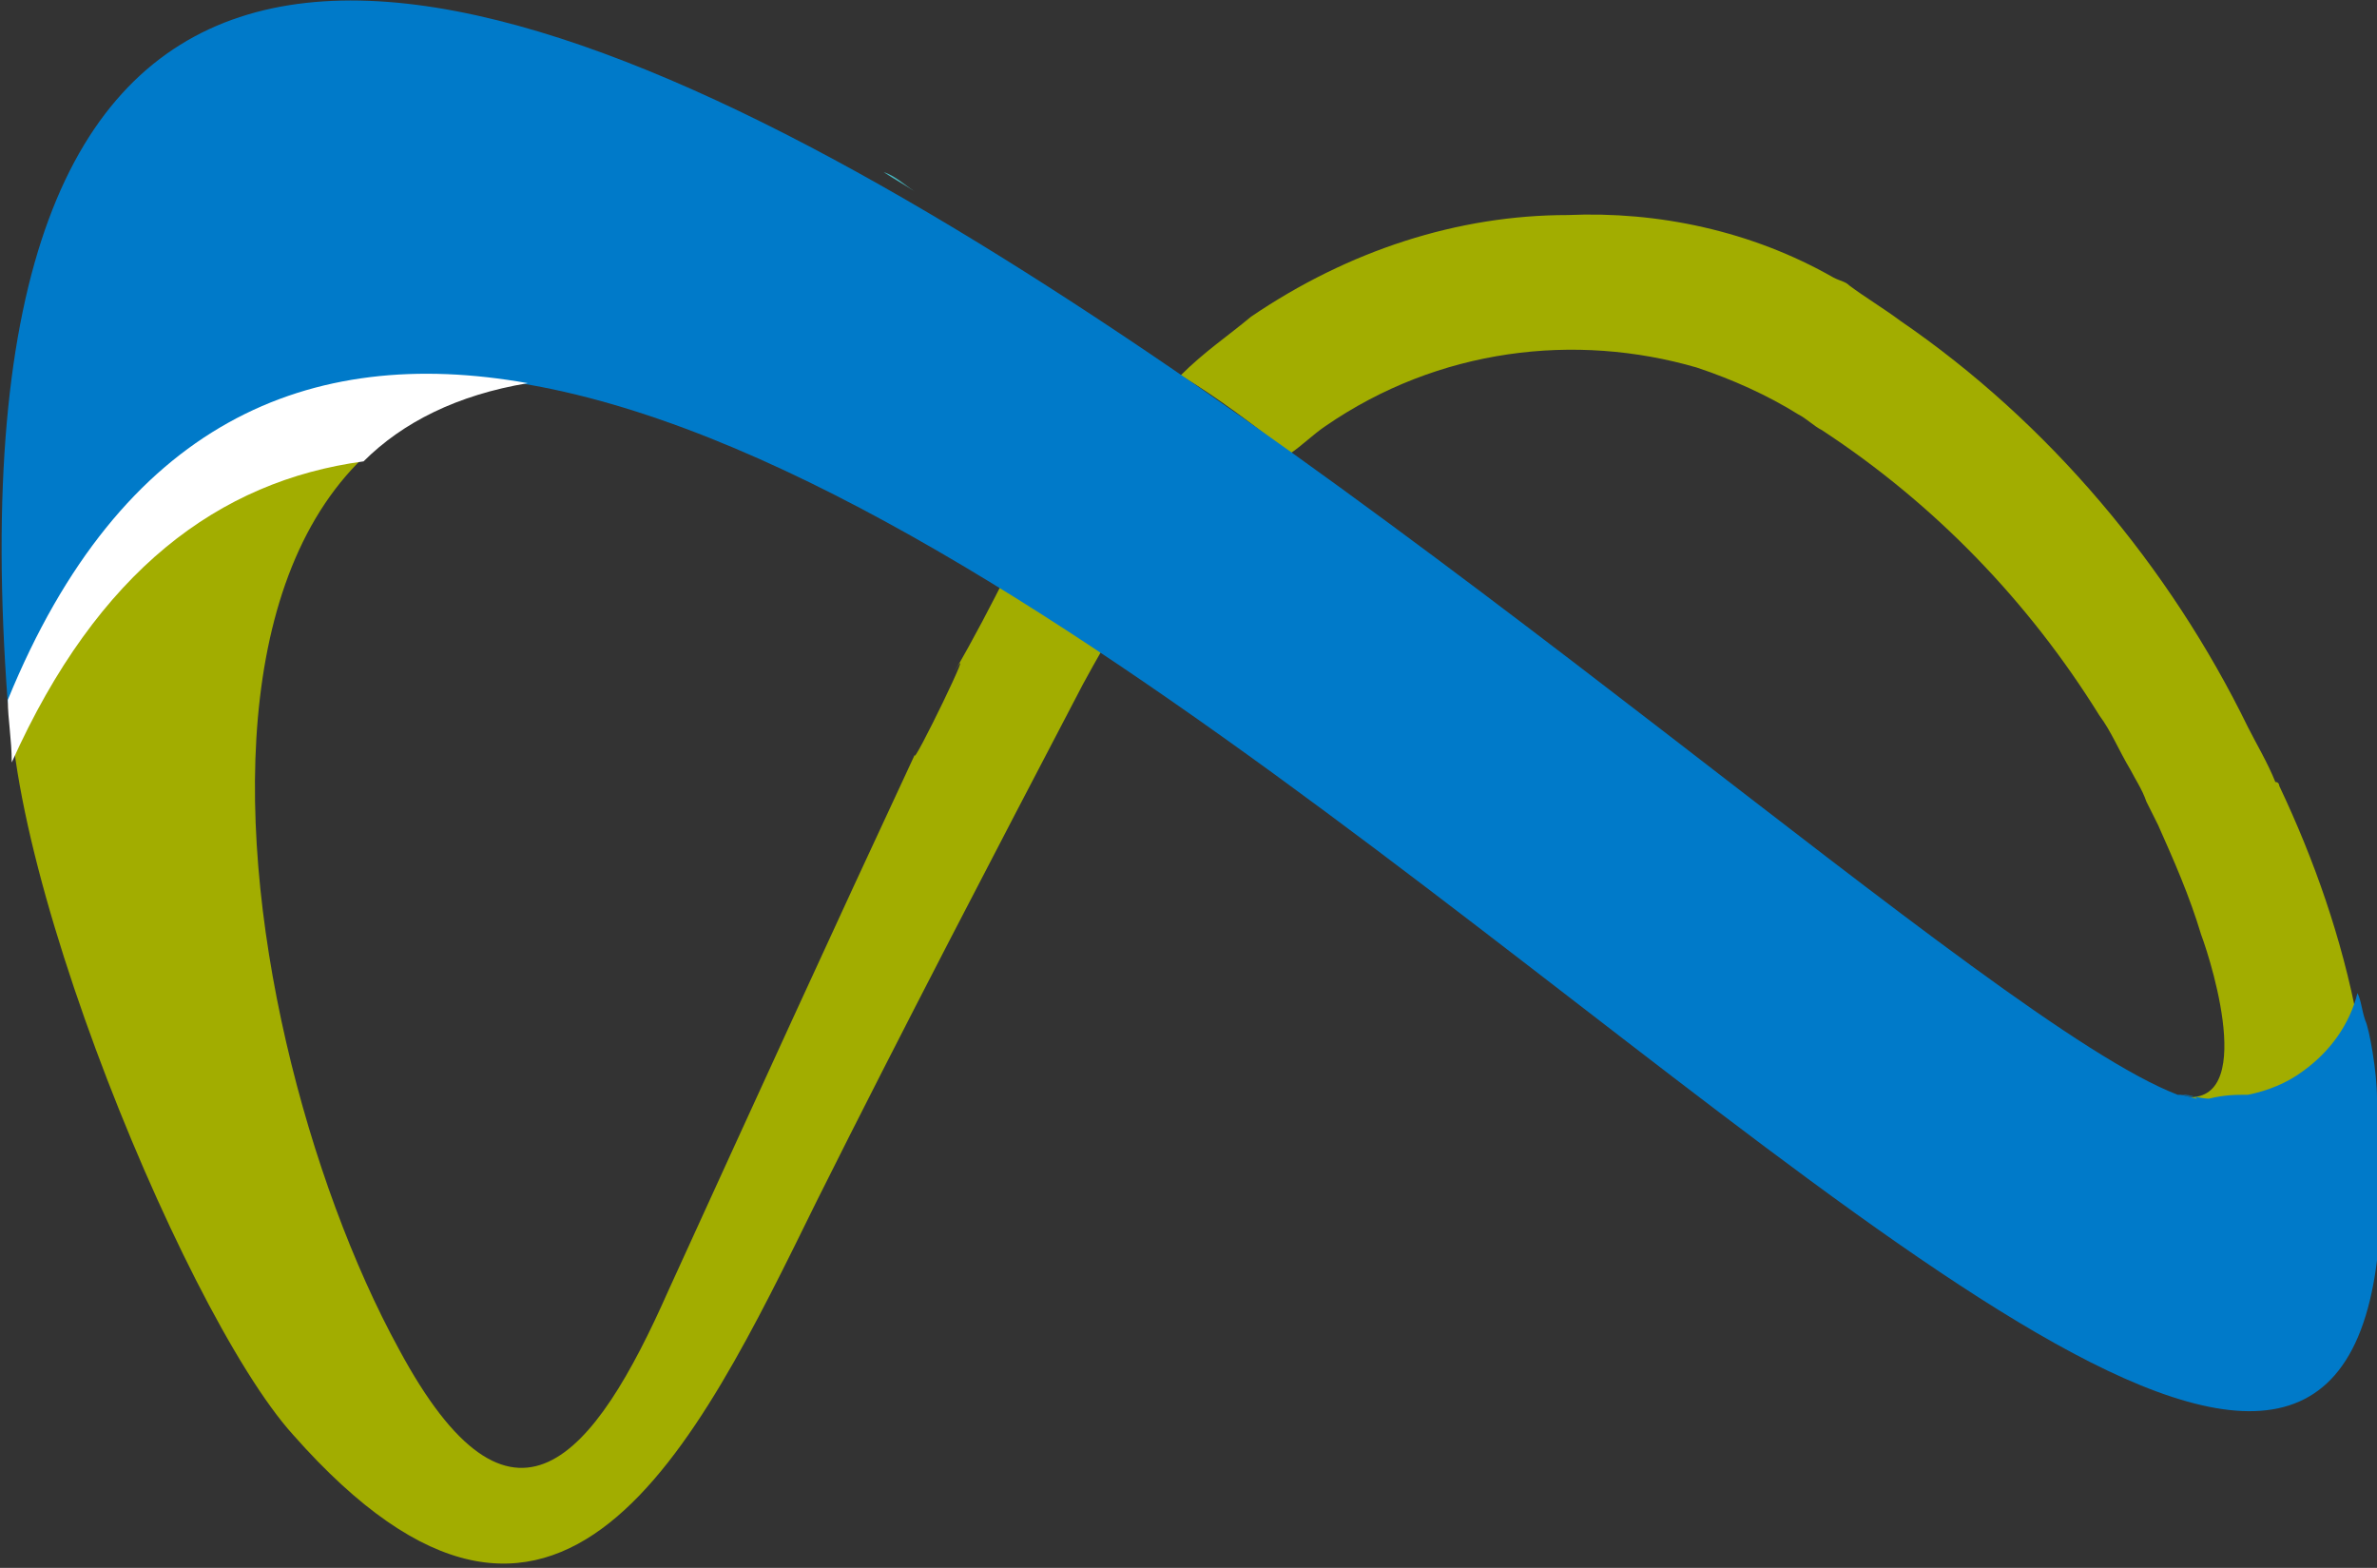 <?xml version="1.0" encoding="utf-8"?>
<!-- Generator: Adobe Illustrator 24.2.3, SVG Export Plug-In . SVG Version: 6.00 Build 0)  -->
<svg version="1.1" id="Layer_1" xmlns="http://www.w3.org/2000/svg" xmlns:xlink="http://www.w3.org/1999/xlink" x="0px" y="0px"
	 viewBox="0 0 60.8 40.1" style="enable-background:new 0 0 60.8 40.1;" xml:space="preserve">
<rect x="0" y="0" width="60.8" height="40.1" fill="#333333" stroke="none"/>
<style type="text/css">
	.st0{fill:#A2AD00;}
	.st1{fill:url(#SVGID_1_);}
	.st2{fill:url(#SVGID_2_);}
	.st3{fill:#007AC9;}
	.st4{fill:#FFFFFF;}
</style>
<path class="st0" d="M27.2,11.9c-1,1.8-1.8,3.6-2.8,5.3c0.7-1.2-1.1,2.5-1,2.1c-2.1,4.5-4.2,9.1-6.3,13.7c-1.9,4.3-4,6.9-6.9,1.5
	c-4.6-8.4-7.6-27.9,8.2-24.4c-6.2-1.5-15.9-1.6-18,6.2c-1.1,4.1,4.2,17.2,7.1,20.4c6.8,7.7,10.3,0.3,13.4-6
	c2.2-4.4,4.5-8.8,6.8-13.2C29.1,14.9,30.2,14,27.2,11.9z"/>
<path class="st0" d="M48.6,8.2c-0.4-0.3-0.9-0.6-1.3-0.9c-0.1-0.1-0.2-0.1-0.4-0.2c-2.1-1.2-4.5-1.7-6.8-1.6c-2.8,0-5.6,0.9-8.1,2.6
	c-0.6,0.5-1.2,0.9-1.8,1.5c1,0.6,1.9,1.3,2.8,2c0.3-0.2,0.6-0.5,0.9-0.7c2.9-2,6.4-2.4,9.5-1.5c0.9,0.3,1.8,0.7,2.6,1.2
	c0.2,0.1,0.4,0.3,0.6,0.4c2.9,1.9,5.3,4.4,7.1,7.3c0.3,0.4,0.5,0.9,0.8,1.4c0.1,0.2,0.3,0.5,0.4,0.8c0.1,0.2,0.2,0.4,0.3,0.6
	c0.4,0.9,0.8,1.8,1.1,2.8c0.3,0.8,1.5,4.7-0.7,4.1c1,0.4,2.2,0.5,3.2,0.4c0.3,0,1.5,0.5,1.7,0.2c0.2-0.3-0.1-2.2-0.2-2.5
	c-0.4-2.1-1.1-4.1-2-6c0,0,0-0.1-0.1-0.1c-0.2-0.5-0.5-1-0.7-1.4C55.5,14.5,52.4,10.8,48.6,8.2z"/>
<linearGradient id="SVGID_1_" gradientUnits="userSpaceOnUse" x1="1117.366" y1="-419.257" x2="1058.516" y2="-378.682" gradientTransform="matrix(0.82 -0.572 -0.572 -0.82 -1090.985 299.634)">
	<stop  offset="0" style="stop-color:#7AC9B5"/>
	<stop  offset="1" style="stop-color:#24ABC7"/>
</linearGradient>
<path class="st1" d="M22.6,4.4c0.3,0.2,0.5,0.3,0.8,0.5C23.1,4.7,22.9,4.5,22.6,4.4z"/>
<linearGradient id="SVGID_2_" gradientUnits="userSpaceOnUse" x1="859.659" y1="-781.641" x2="859.659" y2="-757.216" gradientTransform="matrix(0.606 -0.795 -0.795 -0.606 -1085.961 224.574)">
	<stop  offset="0" style="stop-color:#8461A8"/>
	<stop  offset="0.767" style="stop-color:#74C8B6"/>
</linearGradient>
<path class="st2" d="M45.9,6.6C45.9,6.6,45.9,6.6,45.9,6.6L45.9,6.6z"/>
<g>
	<g>
		<path class="st3" d="M56.2,28.1L56.2,28.1C56.2,28.1,56.2,28.1,56.2,28.1z"/>
		<path class="st3" d="M56.3,28.1c-0.2,0-0.3-0.1-0.5-0.1C55.9,28,56.1,28.1,56.3,28.1L56.3,28.1C56.3,28.1,56.3,28.1,56.3,28.1z"/>
		<path class="st3" d="M56.3,28.1C56.3,28.1,56.3,28.1,56.3,28.1L56.3,28.1C56.3,28.1,56.3,28.1,56.3,28.1L56.3,28.1z"/>
		<path class="st3" d="M56.2,28.1L56.2,28.1L56.2,28.1z"/>
		<g>
			<g>
				<path class="st3" d="M60.3,25.4c-0.2,0.8-0.7,1.5-1.4,2c-0.4,0.3-0.9,0.5-1.4,0.6c-0.3,0-0.6,0-1,0.1c-0.2,0-0.5-0.1-0.8-0.1
					c0,0,0,0,0,0C46.1,24.3-3.1-26.1,0.2,18c13.3-32.4,63.3,41.6,60.6,10.1c0-0.7-0.2-1.8-0.3-2C60.4,25.8,60.4,25.6,60.3,25.4z
					 M56.2,28.1c-0.1,0-0.3-0.1-0.5-0.1C55.9,28,56.1,28,56.2,28.1C56.3,28.1,56.3,28.1,56.2,28.1C56.3,28.1,56.3,28.1,56.2,28.1
					L56.2,28.1C56.3,28.1,56.3,28.1,56.2,28.1C56.2,28.1,56.2,28.1,56.2,28.1z"/>
			</g>
		</g>
	</g>
</g>
<path class="st4" d="M9.3,11.8c1-1,2.4-1.7,4.2-2c-5.6-1-10.4,1-13.3,8.1c0,0.5,0.1,1,0.1,1.6C2.5,14.6,5.6,12.3,9.3,11.8z"/>
</svg>
